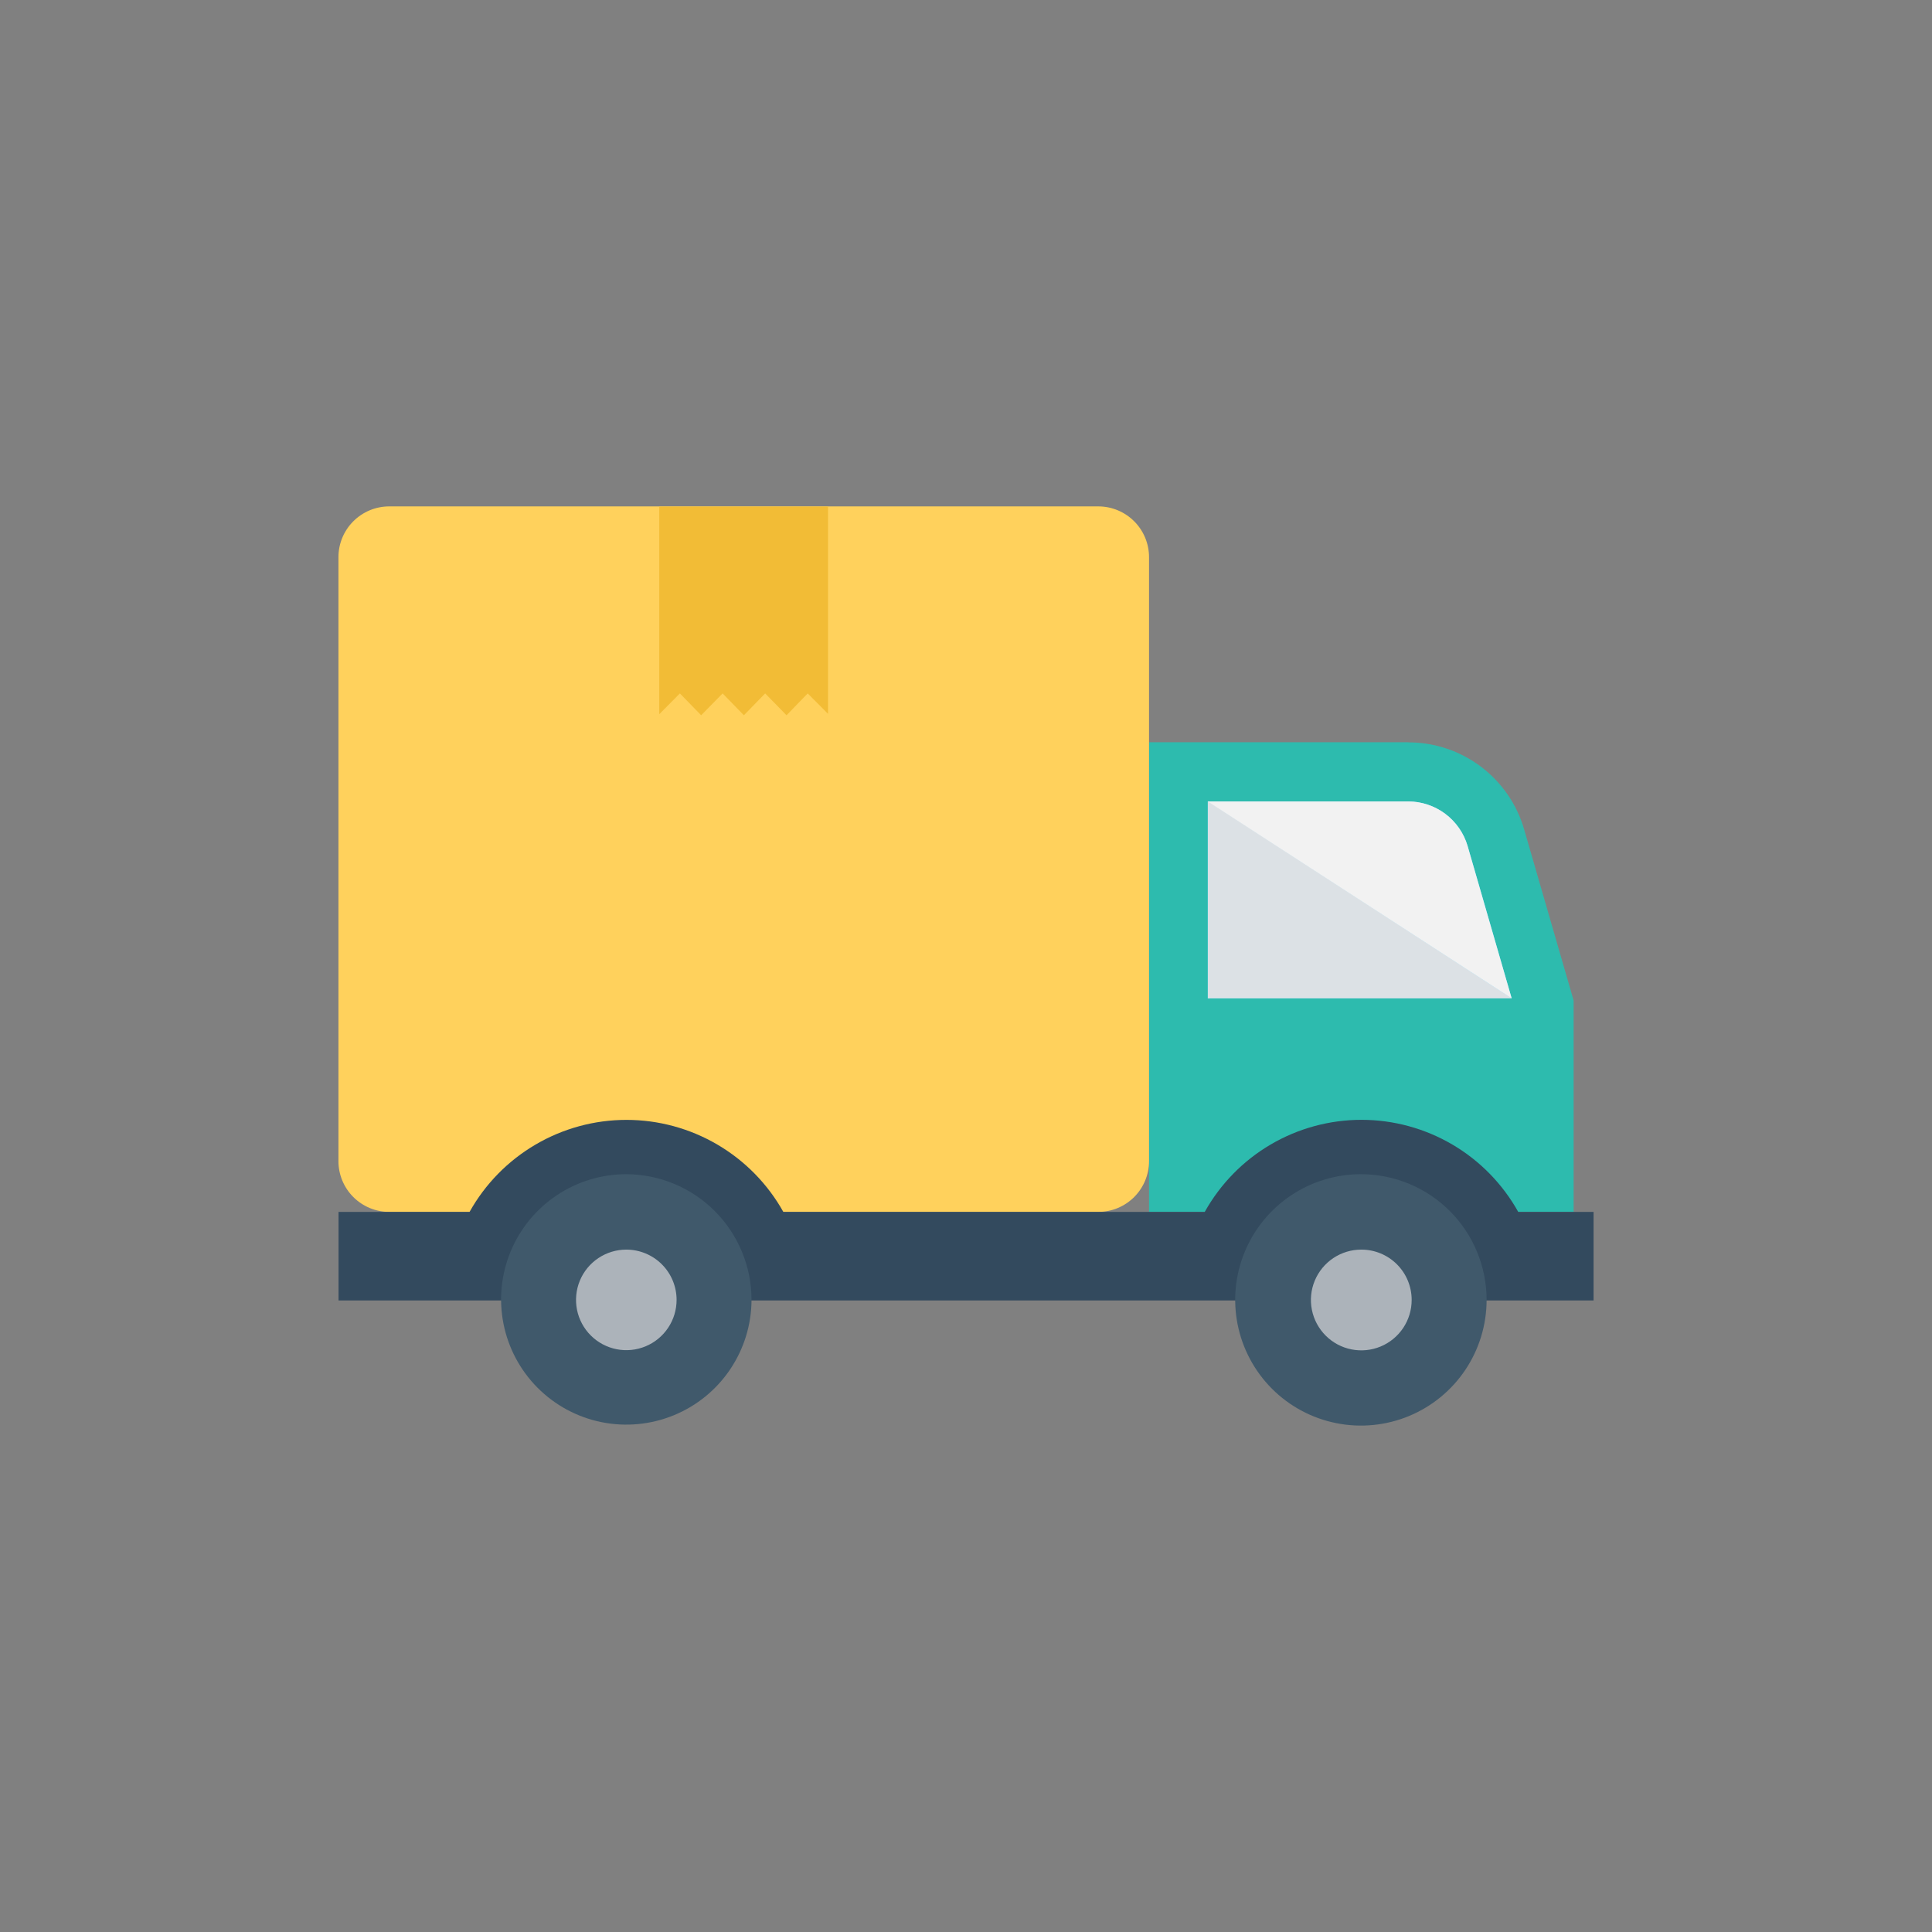 <svg width="108" height="108" viewBox="0 0 108 108" fill="none" xmlns="http://www.w3.org/2000/svg">
<rect x="0" y="0" width="108" height="108" fill="#808080" stroke="none"/>
<path d="M78.719 41.492H64.232V67.746H87.967V55.93L85.2 46.362C84.793 44.957 83.94 43.723 82.77 42.846C81.6 41.968 80.176 41.495 78.713 41.498" fill="#2DBBAE"/>
<path d="M84.502 55.805L82.037 47.281C81.825 46.566 81.387 45.938 80.789 45.491C80.191 45.044 79.465 44.802 78.719 44.8H67.513V55.816L84.502 55.805Z" fill="#84DBFF"/>
<path d="M84.508 55.805H67.524V44.784L84.508 55.805Z" fill="#DCE1E5"/>
<path d="M84.502 55.805L82.037 47.281C81.825 46.566 81.387 45.938 80.789 45.491C80.191 45.044 79.465 44.802 78.719 44.8H67.513L84.502 55.805Z" fill="#F2F2F2"/>
<path d="M59.849 28.308H21.757C21.005 28.308 20.283 28.608 19.751 29.14C19.218 29.672 18.919 30.394 18.919 31.146V64.908C18.919 65.661 19.218 66.382 19.751 66.915C20.283 67.447 21.005 67.746 21.757 67.746H61.395C62.147 67.746 62.869 67.447 63.401 66.915C63.933 66.382 64.232 65.661 64.232 64.908V31.146C64.232 30.394 63.933 29.672 63.401 29.14C62.869 28.608 62.147 28.308 61.395 28.308H59.849Z" fill="#FFD15C"/>
<path d="M46.287 28.319V39.903L45.151 38.762L43.968 39.984L42.773 38.762L41.584 39.984L40.395 38.762L39.195 39.984L38.006 38.762L36.854 39.925V28.319H46.287Z" fill="#F2BC36"/>
<path d="M89.081 67.746V72.697H18.925V67.746H26.249C27.121 66.186 28.394 64.887 29.936 63.983C31.477 63.079 33.232 62.602 35.019 62.602C36.806 62.602 38.561 63.079 40.103 63.983C41.644 64.887 42.917 66.186 43.789 67.746H67.346C68.216 66.186 69.487 64.886 71.027 63.981C72.567 63.077 74.321 62.599 76.108 62.599C77.894 62.599 79.648 63.077 81.189 63.981C82.729 64.886 84 66.186 84.87 67.746H89.081Z" fill="#334A5E"/>
<path d="M83.102 72.665C83.102 74.054 82.69 75.413 81.918 76.569C81.146 77.724 80.048 78.625 78.764 79.157C77.48 79.688 76.067 79.828 74.704 79.556C73.341 79.285 72.089 78.616 71.106 77.633C70.124 76.651 69.455 75.398 69.183 74.035C68.912 72.672 69.051 71.26 69.583 69.975C70.115 68.692 71.016 67.594 72.171 66.822C73.327 66.05 74.686 65.638 76.075 65.638C77.939 65.638 79.726 66.378 81.044 67.696C82.362 69.014 83.102 70.801 83.102 72.665" fill="#40596B"/>
<path d="M78.913 72.665C78.914 73.222 78.75 73.767 78.441 74.231C78.132 74.695 77.692 75.057 77.177 75.271C76.662 75.484 76.096 75.541 75.549 75.432C75.002 75.324 74.5 75.055 74.106 74.661C73.712 74.267 73.443 73.765 73.335 73.218C73.226 72.671 73.282 72.105 73.496 71.59C73.71 71.075 74.072 70.635 74.536 70.326C75 70.017 75.545 69.853 76.102 69.854C76.848 69.854 77.563 70.15 78.09 70.677C78.617 71.204 78.913 71.919 78.913 72.665" fill="#ACB3BA"/>
<path d="M42.011 72.665C42.006 74.048 41.591 75.398 40.818 76.546C40.046 77.694 38.951 78.587 37.671 79.112C36.392 79.638 34.985 79.773 33.629 79.5C32.273 79.227 31.028 78.558 30.052 77.578C29.076 76.598 28.412 75.35 28.144 73.993C27.876 72.636 28.016 71.23 28.547 69.953C29.077 68.675 29.974 67.583 31.125 66.816C32.276 66.047 33.628 65.638 35.011 65.638C36.87 65.645 38.651 66.388 39.962 67.705C41.274 69.022 42.011 70.806 42.011 72.665" fill="#40596B"/>
<path d="M37.822 72.665C37.822 73.221 37.657 73.764 37.348 74.226C37.039 74.688 36.6 75.049 36.087 75.261C35.573 75.474 35.008 75.53 34.463 75.421C33.918 75.313 33.417 75.045 33.024 74.652C32.63 74.259 32.363 73.758 32.254 73.213C32.146 72.668 32.202 72.103 32.414 71.589C32.627 71.075 32.987 70.636 33.45 70.328C33.912 70.019 34.455 69.854 35.011 69.854C35.757 69.854 36.471 70.15 36.999 70.677C37.526 71.204 37.822 71.919 37.822 72.665Z" fill="#ACB3BA"/>
</svg>
